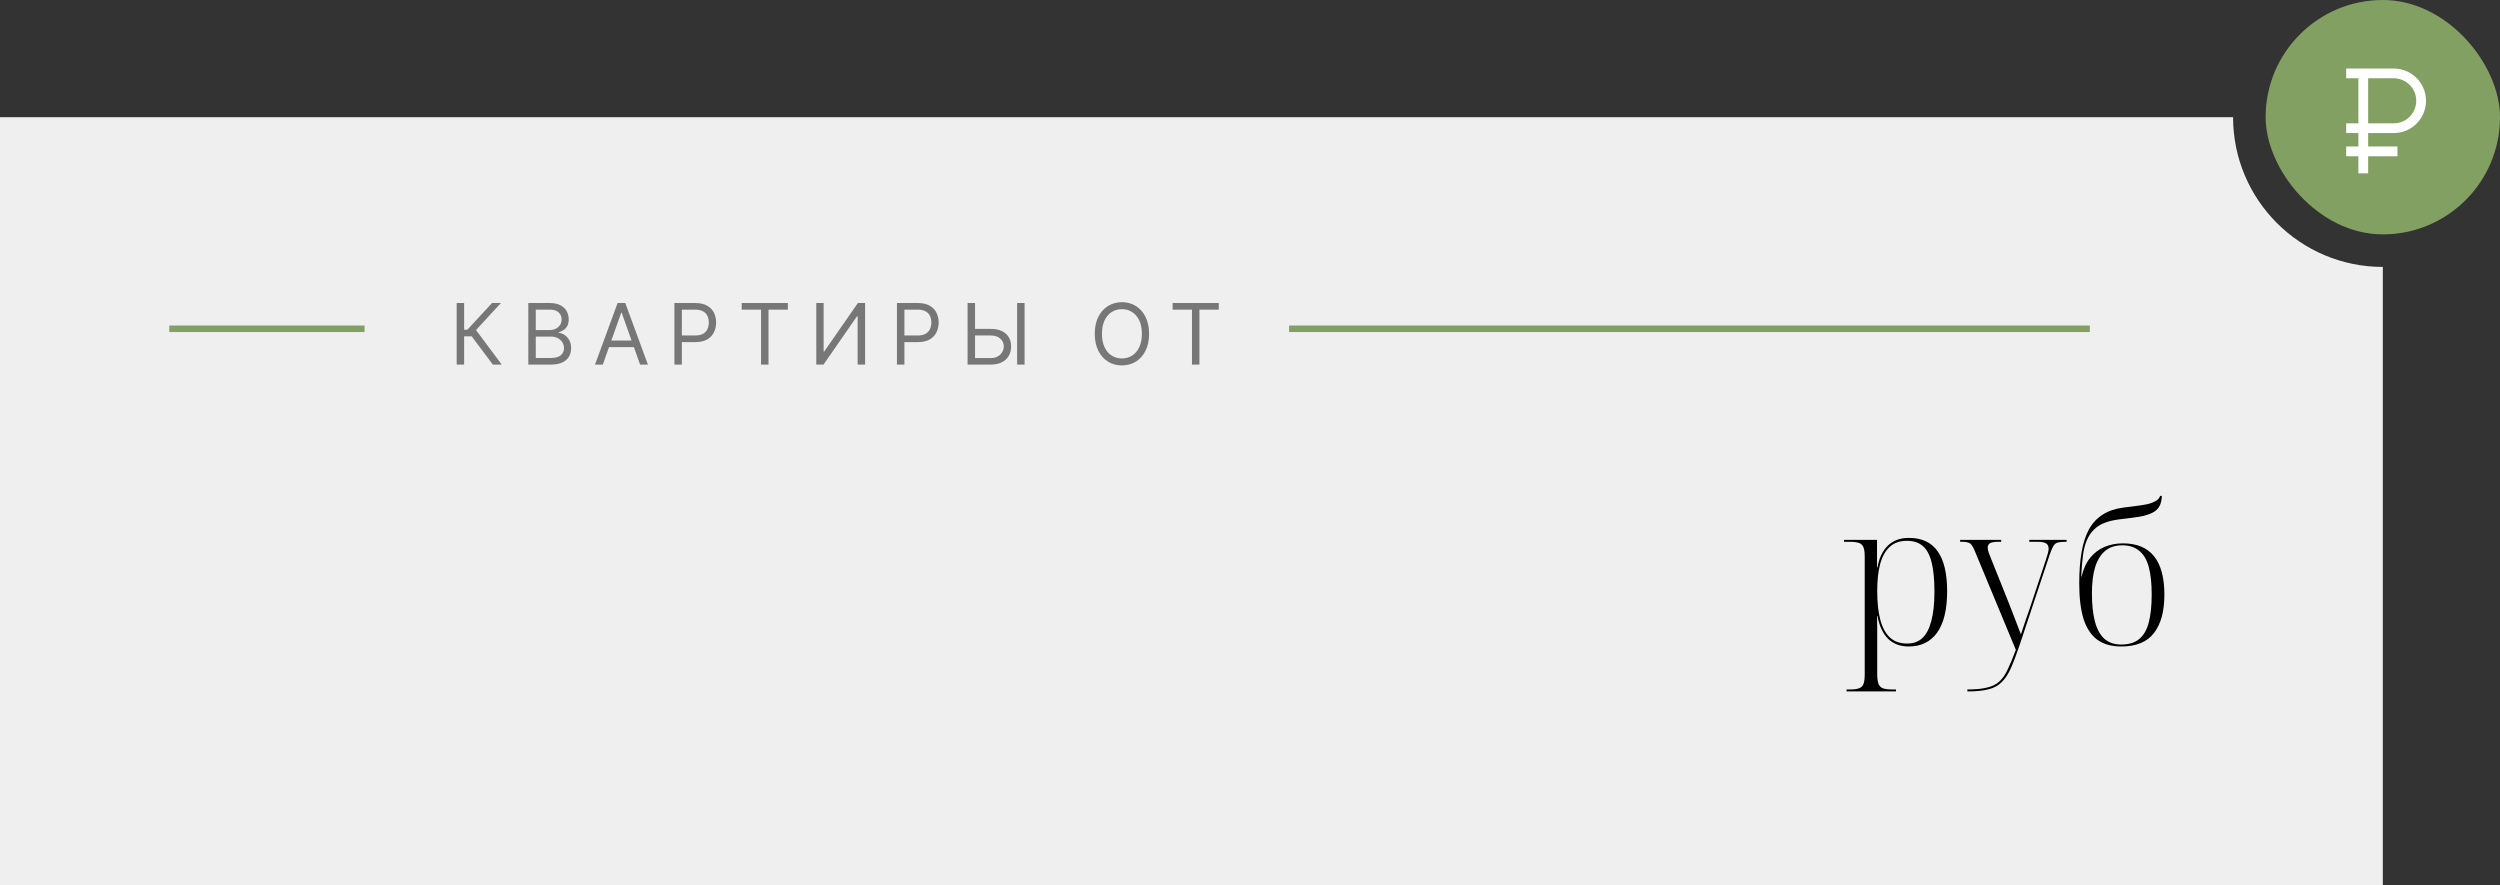 <?xml version="1.0" encoding="UTF-8"?> <svg xmlns="http://www.w3.org/2000/svg" width="384" height="136" viewBox="0 0 384 136" fill="none"><rect x="0" y="0" width="384" height="136" fill="#333333" stroke="none"/> <path fill-rule="evenodd" clip-rule="evenodd" d="M343 18H0V136H366V41C353.297 41 343 30.703 343 18Z" fill="#F9F9F9" fill-opacity="0.95"></path> <rect x="348" width="36" height="36" rx="18" fill="#83A063"></rect> <path d="M283.63 106.2V105.9H284.17C284.77 105.9 285.23 105.84 285.55 105.72C285.89 105.6 286.12 105.37 286.24 105.03C286.36 104.69 286.42 104.21 286.42 103.59V85.5C286.42 84.88 286.36 84.41 286.24 84.09C286.12 83.75 285.89 83.52 285.55 83.4C285.21 83.28 284.71 83.22 284.05 83.22H283.24V82.92H288.31V87.15H288.37C288.63 85.73 289.16 84.62 289.96 83.82C290.78 83.02 291.86 82.62 293.2 82.62C295.18 82.62 296.65 83.3 297.61 84.66C298.59 86.02 299.08 88.07 299.08 90.81C299.08 93.65 298.56 95.78 297.52 97.2C296.5 98.6 295.05 99.3 293.17 99.3C291.89 99.3 290.84 98.91 290.02 98.13C289.22 97.33 288.67 96.16 288.37 94.62H288.31C288.33 95.08 288.34 95.65 288.34 96.33C288.34 97.01 288.34 97.74 288.34 98.52V103.5C288.34 104.14 288.4 104.64 288.52 105C288.66 105.36 288.89 105.6 289.21 105.72C289.55 105.84 290.02 105.9 290.62 105.9H291.22V106.2H283.63ZM292.93 98.85C293.89 98.85 294.67 98.57 295.27 98.01C295.89 97.43 296.35 96.55 296.65 95.37C296.97 94.19 297.13 92.69 297.13 90.87C297.13 89.05 296.99 87.57 296.71 86.43C296.43 85.27 295.98 84.42 295.36 83.88C294.74 83.34 293.92 83.07 292.9 83.07C291.8 83.07 290.92 83.38 290.26 84C289.6 84.6 289.11 85.48 288.79 86.64C288.49 87.78 288.34 89.16 288.34 90.78C288.34 92.54 288.5 94.02 288.82 95.22C289.14 96.42 289.64 97.33 290.32 97.95C291 98.55 291.87 98.85 292.93 98.85ZM302.191 105.9C303.451 105.9 304.471 105.8 305.251 105.6C306.031 105.42 306.661 105.1 307.141 104.64C307.621 104.2 308.041 103.58 308.401 102.78C308.781 102 309.191 101.01 309.631 99.81L303.391 84.78C303.211 84.32 303.041 83.98 302.881 83.76C302.721 83.54 302.531 83.4 302.311 83.34C302.111 83.26 301.821 83.22 301.441 83.22H301.081V82.92H307.381V83.22H306.931C306.351 83.22 305.931 83.29 305.671 83.43C305.431 83.57 305.311 83.81 305.311 84.15C305.311 84.33 305.361 84.57 305.461 84.87C305.561 85.15 305.721 85.56 305.941 86.1L308.311 92.01C308.471 92.43 308.651 92.89 308.851 93.39C309.051 93.87 309.241 94.36 309.421 94.86C309.621 95.36 309.801 95.83 309.961 96.27C310.141 96.71 310.291 97.1 310.411 97.44C310.651 96.76 310.881 96.07 311.101 95.37C311.341 94.67 311.581 93.98 311.821 93.3L314.251 85.98C314.371 85.6 314.471 85.27 314.551 84.99C314.631 84.69 314.671 84.45 314.671 84.27C314.671 83.91 314.551 83.65 314.311 83.49C314.071 83.31 313.621 83.22 312.961 83.22H311.701V82.92H317.431V83.22H317.251C316.751 83.22 316.351 83.26 316.051 83.34C315.771 83.42 315.551 83.6 315.391 83.88C315.231 84.16 315.051 84.58 314.851 85.14L310.291 98.85C309.791 100.35 309.331 101.58 308.911 102.54C308.491 103.5 308.011 104.24 307.471 104.76C306.951 105.3 306.281 105.67 305.461 105.87C304.661 106.09 303.631 106.2 302.371 106.2H302.191V105.9ZM325.82 99.3C324.32 99.3 323.09 98.95 322.13 98.25C321.19 97.55 320.49 96.49 320.03 95.07C319.59 93.63 319.37 91.81 319.37 89.61C319.37 87.79 319.49 86.19 319.73 84.81C319.97 83.43 320.35 82.26 320.87 81.3C321.41 80.34 322.11 79.59 322.97 79.05C323.83 78.49 324.88 78.13 326.12 77.97C326.76 77.89 327.39 77.81 328.01 77.73C328.65 77.65 329.23 77.56 329.75 77.46C330.27 77.34 330.71 77.18 331.07 76.98C331.45 76.78 331.69 76.51 331.79 76.17H332.06C332.04 76.83 331.91 77.37 331.67 77.79C331.43 78.21 331.06 78.54 330.56 78.78C330.08 79.02 329.47 79.21 328.73 79.35C327.99 79.47 327.1 79.59 326.06 79.71C325.02 79.81 324.14 79.99 323.42 80.25C322.7 80.51 322.11 80.87 321.65 81.33C321.19 81.77 320.82 82.32 320.54 82.98C320.26 83.62 320.06 84.41 319.94 85.35C319.82 86.27 319.73 87.34 319.67 88.56H319.73C320.01 87.38 320.45 86.42 321.05 85.68C321.67 84.92 322.41 84.36 323.27 84C324.13 83.64 325.07 83.46 326.09 83.46C328.21 83.46 329.8 84.12 330.86 85.44C331.92 86.76 332.45 88.73 332.45 91.35C332.45 93.91 331.91 95.88 330.83 97.26C329.77 98.62 328.1 99.3 325.82 99.3ZM325.82 99C326.98 99 327.9 98.72 328.58 98.16C329.26 97.6 329.75 96.75 330.05 95.61C330.35 94.47 330.5 93.04 330.5 91.32C330.5 89.6 330.35 88.19 330.05 87.09C329.75 85.97 329.26 85.14 328.58 84.6C327.92 84.04 327.05 83.76 325.97 83.76C324.91 83.76 324.03 84.05 323.33 84.63C322.65 85.21 322.14 86.05 321.8 87.15C321.48 88.23 321.32 89.56 321.32 91.14C321.32 92.82 321.47 94.25 321.77 95.43C322.07 96.59 322.55 97.48 323.21 98.1C323.89 98.7 324.76 99 325.82 99Z" fill="black"></path> <path opacity="0.5" d="M75.703 56L72.453 51.66H71.29V56H70.145V46.545H71.29V50.645H71.788L75.574 46.545H76.94L73.118 50.7L77.07 56H75.703ZM81.149 56V46.545H84.455C85.113 46.545 85.656 46.659 86.084 46.887C86.512 47.112 86.831 47.415 87.04 47.797C87.249 48.175 87.354 48.595 87.354 49.057C87.354 49.463 87.281 49.798 87.137 50.063C86.995 50.328 86.807 50.537 86.573 50.691C86.343 50.845 86.092 50.959 85.821 51.033V51.125C86.11 51.144 86.401 51.245 86.694 51.43C86.986 51.614 87.231 51.879 87.428 52.224C87.625 52.568 87.723 52.99 87.723 53.489C87.723 53.963 87.615 54.389 87.4 54.767C87.184 55.146 86.844 55.446 86.38 55.668C85.915 55.889 85.31 56 84.565 56H81.149ZM82.294 54.984H84.565C85.313 54.984 85.844 54.84 86.158 54.55C86.475 54.258 86.634 53.904 86.634 53.489C86.634 53.169 86.552 52.873 86.389 52.602C86.226 52.328 85.993 52.11 85.692 51.947C85.39 51.781 85.033 51.697 84.621 51.697H82.294V54.984ZM82.294 50.7H84.418C84.762 50.7 85.073 50.633 85.35 50.497C85.63 50.362 85.852 50.171 86.015 49.925C86.181 49.678 86.264 49.389 86.264 49.057C86.264 48.641 86.12 48.289 85.83 48C85.541 47.707 85.082 47.561 84.455 47.561H82.294V50.7ZM92.592 56H91.392L94.863 46.545H96.045L99.517 56H98.317L95.491 48.041H95.417L92.592 56ZM93.035 52.307H97.873V53.322H93.035V52.307ZM103.589 56V46.545H106.784C107.526 46.545 108.132 46.679 108.603 46.947C109.077 47.212 109.428 47.57 109.655 48.023C109.883 48.475 109.997 48.98 109.997 49.537C109.997 50.094 109.883 50.6 109.655 51.056C109.431 51.511 109.083 51.874 108.612 52.145C108.141 52.413 107.538 52.547 106.802 52.547H104.513V51.531H106.766C107.273 51.531 107.681 51.444 107.989 51.268C108.297 51.093 108.52 50.856 108.658 50.557C108.8 50.256 108.871 49.916 108.871 49.537C108.871 49.158 108.8 48.82 108.658 48.521C108.52 48.223 108.295 47.989 107.984 47.82C107.673 47.647 107.261 47.561 106.747 47.561H104.734V56H103.589ZM113.924 47.561V46.545H121.015V47.561H118.042V56H116.897V47.561H113.924ZM125.382 46.545H126.509V53.987H126.601L131.771 46.545H132.879V56H131.734V48.577H131.642L126.49 56H125.382V46.545ZM137.77 56V46.545H140.965C141.707 46.545 142.313 46.679 142.784 46.947C143.258 47.212 143.609 47.57 143.836 48.023C144.064 48.475 144.178 48.98 144.178 49.537C144.178 50.094 144.064 50.6 143.836 51.056C143.612 51.511 143.264 51.874 142.793 52.145C142.322 52.413 141.719 52.547 140.983 52.547H138.694V51.531H140.946C141.454 51.531 141.862 51.444 142.17 51.268C142.478 51.093 142.701 50.856 142.839 50.557C142.981 50.256 143.052 49.916 143.052 49.537C143.052 49.158 142.981 48.82 142.839 48.521C142.701 48.223 142.476 47.989 142.165 47.82C141.854 47.647 141.442 47.561 140.928 47.561H138.915V56H137.77ZM149.472 50.516H152.168C152.845 50.516 153.416 50.626 153.88 50.848C154.348 51.07 154.702 51.382 154.942 51.785C155.185 52.188 155.307 52.664 155.307 53.212C155.307 53.76 155.185 54.243 154.942 54.661C154.702 55.08 154.348 55.408 153.88 55.645C153.416 55.882 152.845 56 152.168 56H148.622V46.545H149.767V55.003H152.168C152.599 55.003 152.963 54.917 153.262 54.744C153.563 54.569 153.791 54.344 153.945 54.07C154.102 53.793 154.18 53.501 154.18 53.193C154.18 52.741 154.007 52.351 153.659 52.025C153.311 51.696 152.814 51.531 152.168 51.531H149.472V50.516ZM157.375 46.545V56H156.23V46.545H157.375ZM176.501 51.273C176.501 52.27 176.321 53.132 175.961 53.858C175.6 54.584 175.107 55.144 174.479 55.538C173.851 55.932 173.134 56.129 172.327 56.129C171.521 56.129 170.804 55.932 170.176 55.538C169.548 55.144 169.054 54.584 168.694 53.858C168.334 53.132 168.154 52.27 168.154 51.273C168.154 50.276 168.334 49.414 168.694 48.688C169.054 47.961 169.548 47.401 170.176 47.007C170.804 46.613 171.521 46.416 172.327 46.416C173.134 46.416 173.851 46.613 174.479 47.007C175.107 47.401 175.6 47.961 175.961 48.688C176.321 49.414 176.501 50.276 176.501 51.273ZM175.393 51.273C175.393 50.454 175.256 49.763 174.982 49.2C174.711 48.637 174.343 48.211 173.879 47.921C173.417 47.632 172.9 47.487 172.327 47.487C171.755 47.487 171.236 47.632 170.772 47.921C170.31 48.211 169.942 48.637 169.668 49.2C169.397 49.763 169.262 50.454 169.262 51.273C169.262 52.091 169.397 52.782 169.668 53.346C169.942 53.909 170.31 54.335 170.772 54.624C171.236 54.914 171.755 55.058 172.327 55.058C172.9 55.058 173.417 54.914 173.879 54.624C174.343 54.335 174.711 53.909 174.982 53.346C175.256 52.782 175.393 52.091 175.393 51.273ZM180.115 47.561V46.545H187.206V47.561H184.233V56H183.088V47.561H180.115Z" fill="black"></path> <rect x="26" y="50" width="30" height="1" fill="#83A063"></rect> <rect width="123" height="1" transform="matrix(1 0 0 -1 198 51)" fill="#83A063"></rect> <path d="M367.676 20.442C368.991 20.442 370.253 19.92 371.183 18.99C372.113 18.06 372.635 16.798 372.635 15.483C372.635 14.168 372.113 12.906 371.183 11.976C370.253 11.046 368.991 10.523 367.676 10.523H360.375V12.023H362.247V18.942H360.375V20.442H362.247V22.5H360.375V24H362.247V26.625H363.747V24H368.25V22.5H363.747V20.442H367.676ZM363.747 12.023H367.676C368.593 12.023 369.473 12.388 370.122 13.037C370.771 13.685 371.135 14.565 371.135 15.483C371.135 16.4 370.771 17.28 370.122 17.929C369.473 18.578 368.593 18.942 367.676 18.942H363.747V12.023Z" fill="white"></path> </svg> 